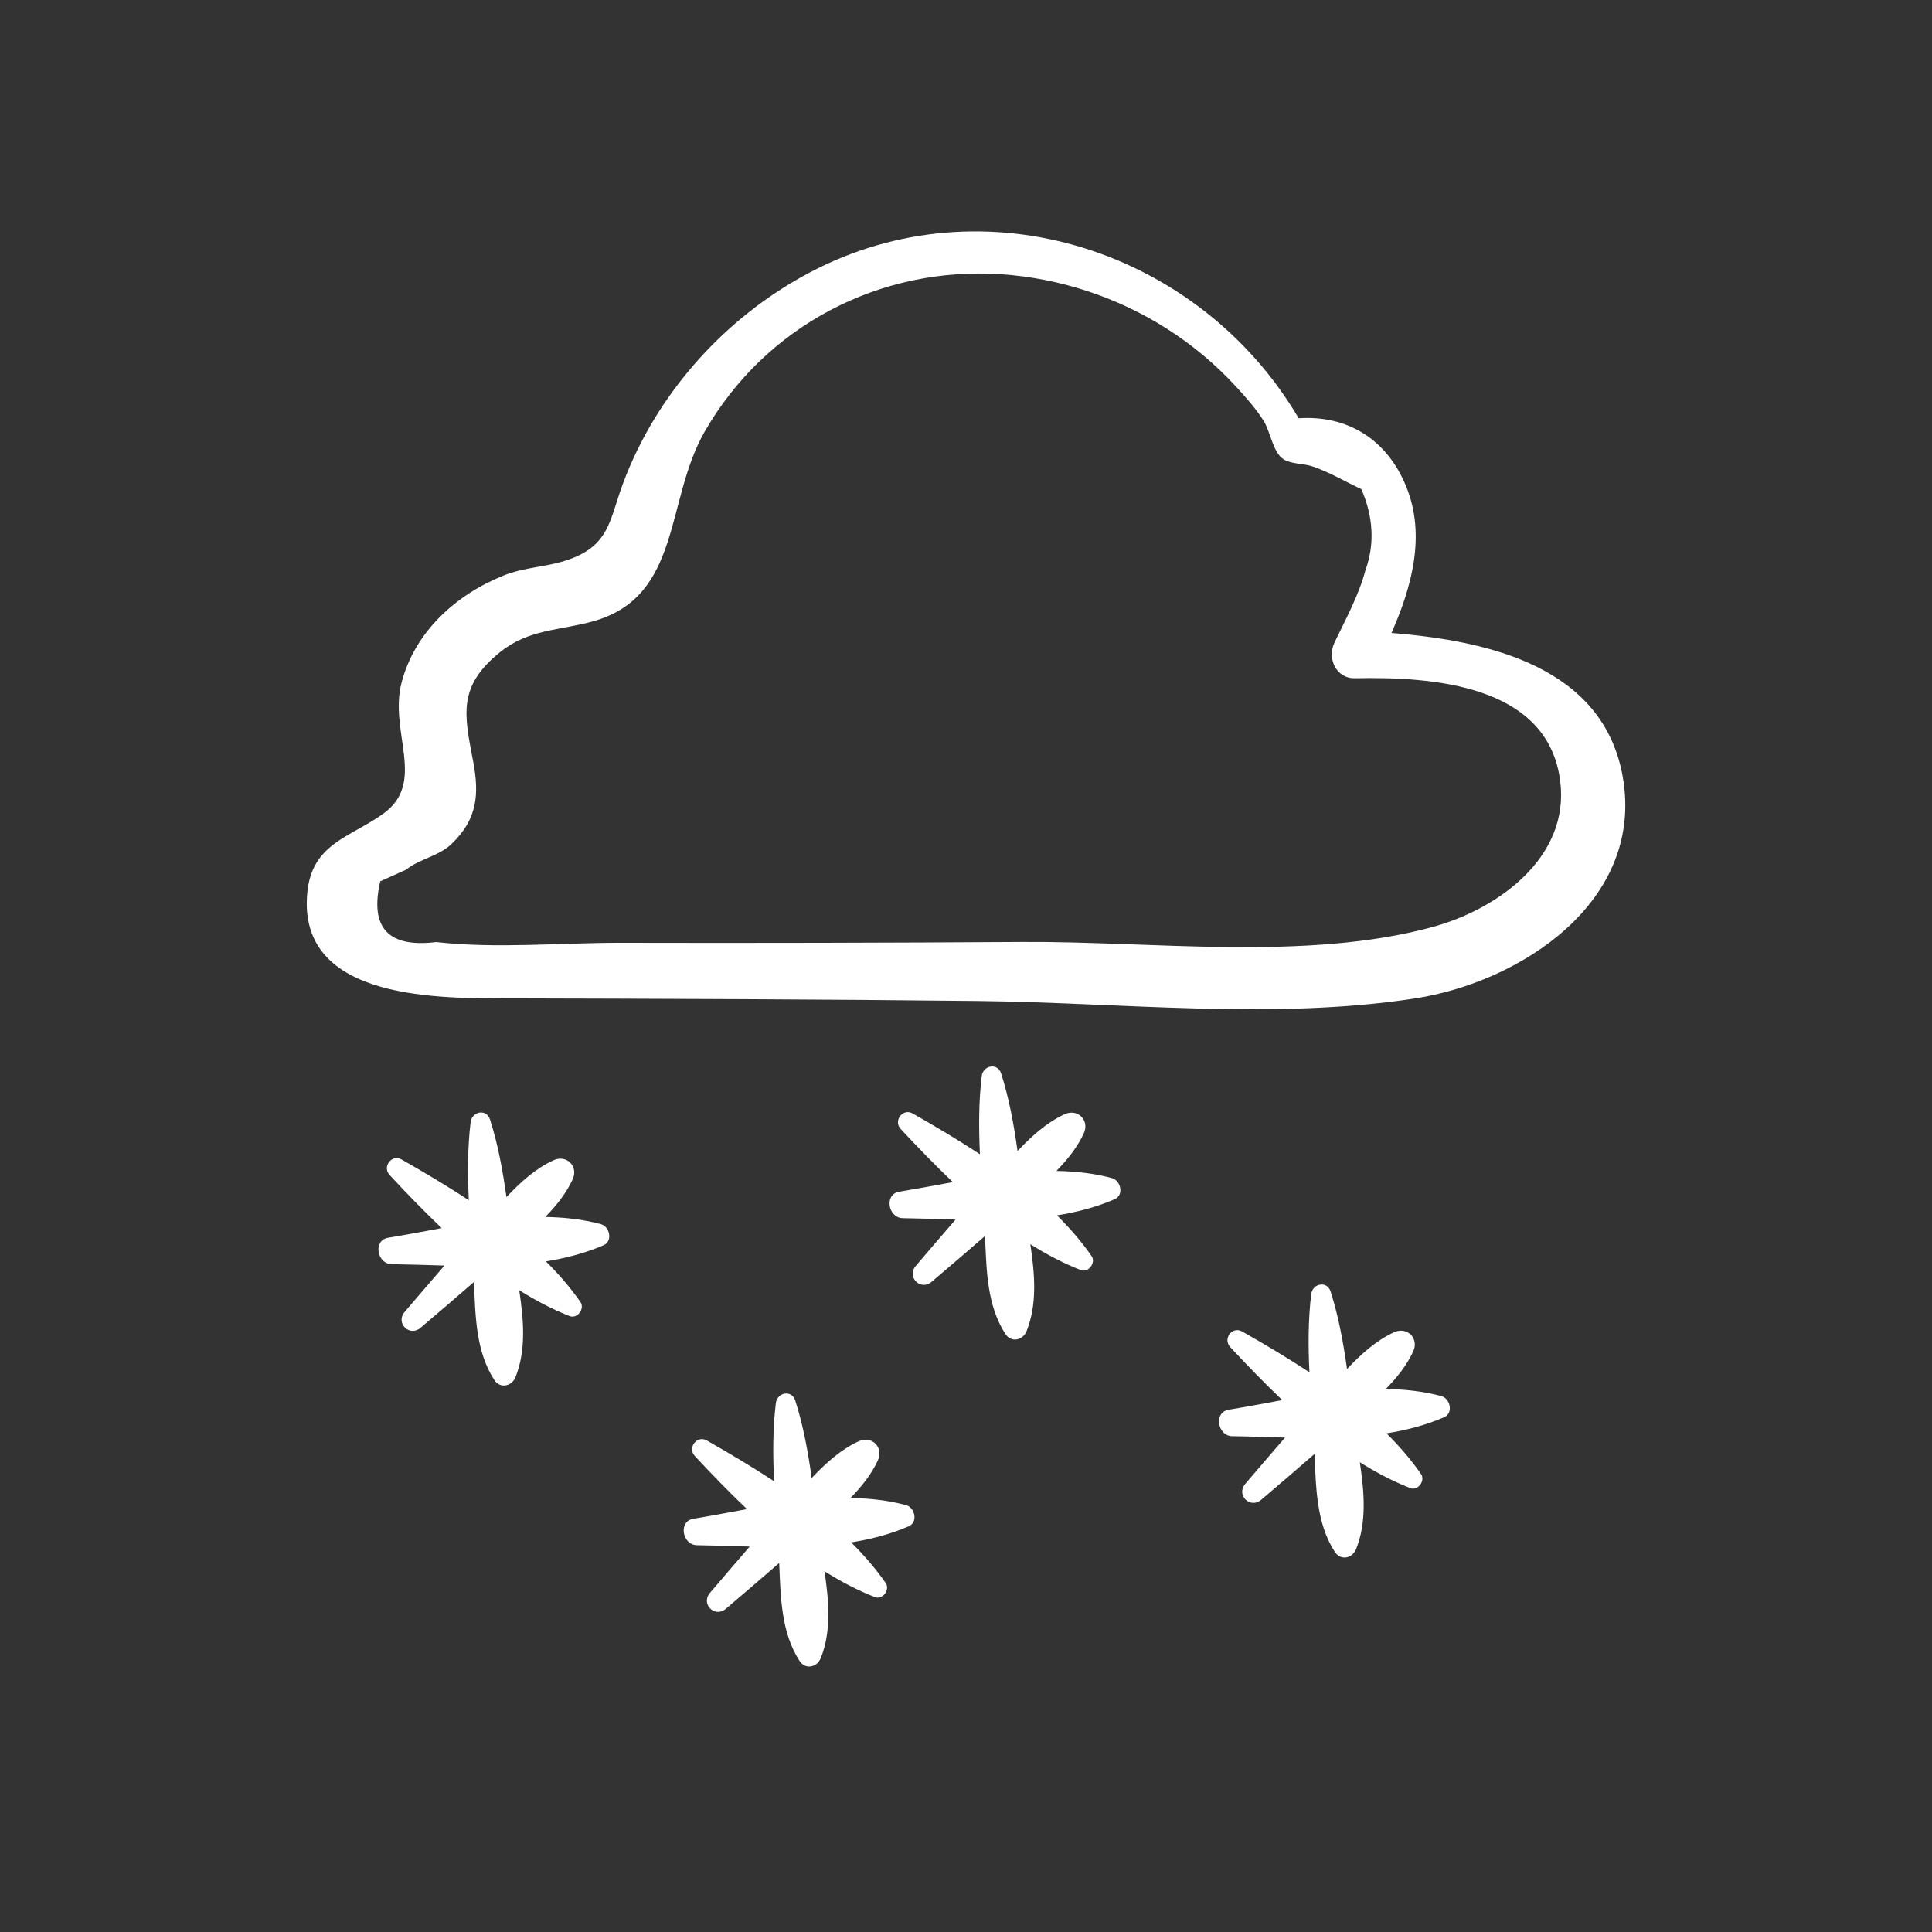 <svg width="56" height="56" viewBox="0 0 56 56" fill="none" xmlns="http://www.w3.org/2000/svg">
<rect x="0" y="0" width="56" height="56" fill="#333333" stroke="none"/>
<path d="M47.038 22.528C46.481 19.328 43.153 18.572 40.333 18.347C40.925 17.006 41.33 15.519 40.765 14.116C40.205 12.725 39.048 12.029 37.643 12.124C34.789 7.276 28.558 5.196 23.447 7.911C21.008 9.206 19.031 11.41 18.062 14.002C17.655 15.09 17.68 15.839 16.384 16.252C15.796 16.439 15.183 16.445 14.593 16.683C13.217 17.238 12.03 18.304 11.641 19.781C11.263 21.217 12.386 22.683 11.097 23.595C10.124 24.283 9.046 24.457 8.908 25.868C8.597 29.052 12.842 28.933 14.87 28.939C19.376 28.95 23.881 28.964 28.387 29.015C32.506 29.062 36.926 29.57 41.01 28.941C44.09 28.467 47.663 26.123 47.038 22.528ZM41.526 26.869C37.875 27.866 33.402 27.279 29.645 27.303C25.763 27.328 21.883 27.337 18 27.328C16.25 27.324 14.38 27.504 12.645 27.306C11.251 27.478 10.711 26.891 11.022 25.545C11.273 25.432 11.523 25.32 11.774 25.207C12.152 24.895 12.712 24.824 13.091 24.46C13.832 23.747 13.899 23.035 13.714 22.066C13.454 20.705 13.265 19.899 14.485 18.91C15.328 18.227 16.215 18.282 17.197 18.007C19.764 17.285 19.272 14.518 20.428 12.506C22.191 9.44 25.515 7.709 29.034 7.95C30.726 8.066 32.385 8.614 33.816 9.524C34.551 9.991 35.226 10.554 35.816 11.194C36.102 11.505 36.399 11.836 36.624 12.194C36.831 12.525 36.894 13.117 37.206 13.313C37.432 13.455 37.781 13.431 38.038 13.517C38.522 13.679 38.996 13.963 39.46 14.178C39.811 14.991 39.849 15.776 39.577 16.531C39.386 17.255 39.003 17.952 38.681 18.624C38.464 19.075 38.718 19.67 39.275 19.659C41.469 19.615 44.87 19.818 45.224 22.647C45.502 24.86 43.409 26.355 41.526 26.869Z" fill="white"/>
<path d="M17.415 35.482C16.885 35.34 16.347 35.284 15.806 35.274C16.125 34.946 16.41 34.593 16.599 34.184C16.773 33.808 16.422 33.457 16.045 33.63C15.52 33.872 15.085 34.268 14.68 34.697C14.573 33.936 14.437 33.181 14.204 32.451C14.1 32.126 13.678 32.215 13.641 32.527C13.551 33.277 13.555 34.034 13.589 34.79C12.943 34.364 12.279 33.972 11.64 33.608C11.353 33.446 11.072 33.821 11.293 34.058C11.768 34.569 12.273 35.093 12.804 35.598C12.281 35.694 11.761 35.793 11.25 35.877C10.805 35.95 10.927 36.637 11.353 36.643C11.859 36.65 12.371 36.668 12.883 36.683C12.496 37.129 12.114 37.578 11.729 38.027C11.456 38.347 11.87 38.761 12.19 38.487C12.708 38.047 13.225 37.607 13.737 37.159C13.78 38.14 13.79 39.17 14.327 39.999C14.496 40.259 14.834 40.184 14.941 39.919C15.256 39.137 15.179 38.258 15.05 37.397C15.519 37.693 16.006 37.949 16.513 38.148C16.734 38.234 16.957 37.932 16.825 37.742C16.534 37.321 16.194 36.93 15.823 36.562C16.392 36.47 16.952 36.328 17.494 36.094C17.77 35.976 17.672 35.551 17.415 35.482Z" fill="white"/>
<path d="M26.262 43.627C25.732 43.485 25.194 43.429 24.653 43.419C24.972 43.091 25.258 42.737 25.446 42.329C25.621 41.953 25.269 41.602 24.892 41.775C24.367 42.017 23.932 42.413 23.527 42.842C23.421 42.081 23.284 41.325 23.051 40.595C22.947 40.271 22.525 40.36 22.488 40.672C22.398 41.422 22.401 42.178 22.437 42.935C21.79 42.509 21.126 42.116 20.487 41.753C20.2 41.591 19.919 41.966 20.14 42.203C20.616 42.715 21.121 43.238 21.652 43.742C21.129 43.839 20.608 43.938 20.097 44.022C19.653 44.095 19.775 44.782 20.201 44.788C20.707 44.795 21.218 44.813 21.73 44.828C21.343 45.274 20.961 45.723 20.578 46.172C20.304 46.492 20.718 46.905 21.038 46.632C21.556 46.192 22.073 45.751 22.585 45.304C22.628 46.285 22.638 47.315 23.176 48.144C23.344 48.404 23.683 48.329 23.789 48.063C24.104 47.282 24.027 46.403 23.898 45.543C24.367 45.839 24.854 46.095 25.361 46.293C25.582 46.38 25.805 46.078 25.674 45.887C25.382 45.466 25.042 45.076 24.671 44.707C25.241 44.616 25.8 44.474 26.342 44.239C26.617 44.121 26.519 43.695 26.262 43.627Z" fill="white"/>
<path d="M32.23 34.148C31.7 34.006 31.162 33.95 30.621 33.94C30.94 33.612 31.226 33.258 31.414 32.85C31.589 32.474 31.237 32.123 30.86 32.296C30.335 32.538 29.9 32.934 29.494 33.363C29.388 32.602 29.252 31.847 29.018 31.116C28.914 30.792 28.493 30.881 28.456 31.192C28.366 31.942 28.369 32.699 28.404 33.456C27.757 33.03 27.094 32.638 26.454 32.275C26.168 32.112 25.887 32.487 26.107 32.724C26.583 33.235 27.088 33.759 27.619 34.264C27.096 34.36 26.575 34.458 26.064 34.543C25.62 34.616 25.741 35.303 26.168 35.309C26.674 35.316 27.185 35.334 27.697 35.35C27.31 35.795 26.927 36.245 26.544 36.694C26.27 37.014 26.684 37.427 27.004 37.154C27.522 36.713 28.04 36.273 28.551 35.826C28.594 36.807 28.604 37.837 29.142 38.666C29.31 38.926 29.649 38.851 29.755 38.585C30.07 37.804 29.993 36.924 29.865 36.064C30.334 36.36 30.821 36.616 31.328 36.814C31.549 36.901 31.772 36.599 31.64 36.408C31.349 35.987 31.008 35.597 30.637 35.228C31.206 35.137 31.766 34.995 32.308 34.76C32.585 34.642 32.487 34.217 32.23 34.148Z" fill="white"/>
<path d="M41.779 40.467C41.249 40.325 40.711 40.269 40.17 40.26C40.49 39.931 40.775 39.578 40.963 39.17C41.138 38.793 40.786 38.443 40.409 38.616C39.884 38.857 39.449 39.254 39.044 39.682C38.938 38.922 38.801 38.166 38.568 37.436C38.464 37.112 38.043 37.201 38.006 37.512C37.916 38.262 37.918 39.019 37.954 39.776C37.307 39.349 36.644 38.957 36.004 38.594C35.718 38.432 35.437 38.806 35.657 39.044C36.133 39.555 36.638 40.079 37.168 40.583C36.646 40.679 36.125 40.778 35.614 40.862C35.17 40.935 35.291 41.622 35.718 41.629C36.223 41.635 36.735 41.654 37.247 41.669C36.86 42.114 36.478 42.563 36.094 43.012C35.821 43.332 36.235 43.746 36.555 43.473C37.073 43.032 37.59 42.591 38.102 42.144C38.145 43.126 38.154 44.155 38.692 44.984C38.861 45.244 39.199 45.169 39.306 44.904C39.621 44.123 39.544 43.243 39.415 42.383C39.884 42.679 40.371 42.935 40.878 43.133C41.099 43.22 41.322 42.917 41.19 42.727C40.899 42.306 40.559 41.916 40.188 41.547C40.757 41.456 41.317 41.314 41.858 41.079C42.134 40.962 42.037 40.536 41.779 40.467Z" fill="white"/>
</svg>
